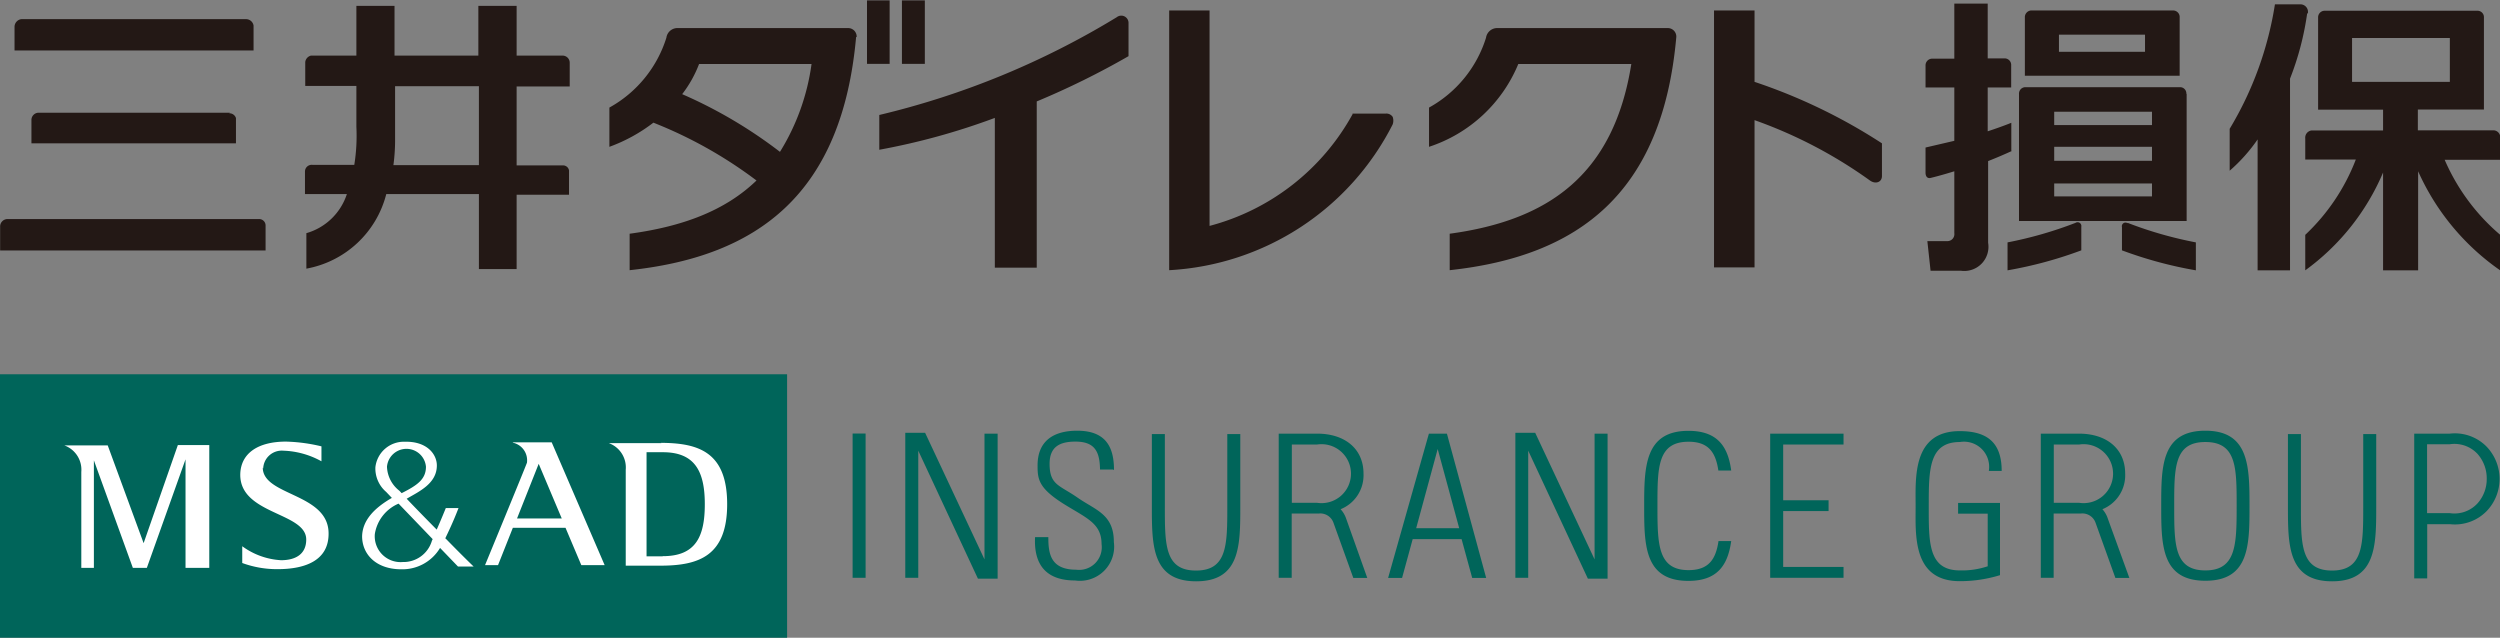 <svg xmlns="http://www.w3.org/2000/svg" viewBox="0 0 178.95 45.65"><rect x="0" y="0" width="178.95" height="45.65" fill="#808080" stroke="none"/><title>logo_ms</title><path d="M521.5,469.25h0v1.68h-3.8v5.65H521a0.43,0.43,0,0,1,.45.36v1.74H517.7V484H515v-5.37h-6.63a7.24,7.24,0,0,1-5.72,5.34v-2.54a4.29,4.29,0,0,0,2.9-2.8h-3v-1.61a0.48,0.48,0,0,1,.53-0.48h3a13.11,13.11,0,0,0,.15-2.72v-2.93h-3.66v-1.71a0.54,0.54,0,0,1,.41-0.46h3.25v-3.56h2.73v3.56h6v-3.56h2.74v3.56H521a0.51,0.51,0,0,1,.5.51M515,470.91h-6v3.72a13.29,13.29,0,0,1-.12,1.93H515v-5.65Zm-33.24-4.23v1.67h17.11v-1.78a0.55,0.55,0,0,0-.52-0.46h-16.1a0.56,0.56,0,0,0-.49.54v0Zm17.49,13.74H481.27a0.53,0.53,0,0,0-.54.56h0v1.69h19v-1.82a0.46,0.46,0,0,0-.47-0.43m-2.08-7.61H483.44a0.52,0.52,0,0,0-.47.52V475h14.64v-1.81a0.49,0.49,0,0,0-.49-0.34m64.38-6.45a0.52,0.52,0,0,0-.84-0.43,58.75,58.75,0,0,1-17,7v2.49a48.82,48.82,0,0,0,8.27-2.28v10.72h3V472a57.43,57.43,0,0,0,6.57-3.24v-2.38Zm-14.58,2.91h-1.64v-4.54h1.64v4.54Zm-4.14,0h1.62v-4.54h-1.62v4.54ZM542,467.39c-1,11.15-6.94,15.7-16.21,16.69v-2.61c3.76-.51,6.82-1.63,9.08-3.81a31.37,31.37,0,0,0-7.38-4.14,11.78,11.78,0,0,1-3.15,1.73v-2.81a8.67,8.67,0,0,0,4.08-5,0.8,0.8,0,0,1,.74-0.69H541.4a0.61,0.61,0,0,1,.64.64m-3.19,1.93h-8.09a8.47,8.47,0,0,1-1.21,2.16,33.35,33.35,0,0,1,7,4.13,16,16,0,0,0,2.26-6.29m67.5,1.24v-5.07h-2.9v18.39h2.9V473.34a33,33,0,0,1,8.26,4.32c0.41,0.29.86,0.12,0.86-.32V475a39.8,39.8,0,0,0-9.12-4.4m-28.77,2.31a16.47,16.47,0,0,1-10.24,8V465.49h-2.89v18.59a19.1,19.1,0,0,0,16-10.44,0.82,0.82,0,0,0,0-.53,0.54,0.54,0,0,0-.49-0.24h-2.39ZM600,466.75H587.84a0.81,0.81,0,0,0-.75.69,8.65,8.65,0,0,1-4.08,5v2.81a10.43,10.43,0,0,0,6.39-5.93h8.09c-1.27,8-6,11.2-13,12.15v2.61c9.27-1,15.23-5.54,16.22-16.69a0.61,0.61,0,0,0-.64-0.64m37.15,4.71a0.45,0.45,0,0,0-.44-0.48H625.69a0.46,0.46,0,0,0-.45.48v9.1h12v-9.1Zm-9.46,3.79h7v1h-7v-1Zm7-1.56h-7v-0.95h7v0.95Zm-7,4.18h7v0.93h-7v-0.93Zm-2.09-7.71h11.07V466a0.47,0.47,0,0,0-.44-0.51h-10.2a0.48,0.48,0,0,0-.44.51v4.17Zm8.62-1.71H628.1v-1.23h6.16v1.23Zm-5,12.24a0.27,0.27,0,0,1,.41.28v1.69a29.4,29.4,0,0,1-5.28,1.43v-2a28.37,28.37,0,0,0,4.87-1.4m3.72,0a28.31,28.31,0,0,0,4.89,1.4v2a29.4,29.4,0,0,1-5.29-1.43V481a0.26,0.26,0,0,1,.4-0.28m-8.29-5.17c-0.52.24-1.08,0.48-1.69,0.72v5.85a1.73,1.73,0,0,1-1.94,2h-2.18L618.68,482h1.44a0.5,0.5,0,0,0,.49-0.57V477c-0.58.18-1.14,0.34-1.67,0.47-0.26.07-.39-0.1-0.39-0.37v-1.8l2.06-.48V471h-2.06v-1.56a0.48,0.48,0,0,1,.44-0.5h1.62V465H623v3.92h1.25a0.47,0.47,0,0,1,.43.5V471H623v3.14c0.6-.2,1.17-0.4,1.69-0.61v2m35-.89a0.51,0.51,0,0,0-.44-0.57h-5.46v-1.49h4.73V466a0.46,0.46,0,0,0-.43-0.49h-11a0.47,0.47,0,0,0-.44.49v6.59h4.65v1.49h-5.13a0.52,0.52,0,0,0-.44.57v1.51h3.62a14.56,14.56,0,0,1-3.62,5.39v2.54a16.7,16.7,0,0,0,5.57-7v7h2.51V477a17.13,17.13,0,0,0,5.9,7.11v-2.54a14.67,14.67,0,0,1-4-5.39h4v-1.51Zm-10.61-7.18h7v3.14h-7v-3.14Zm-3.21-1.78a20.55,20.55,0,0,1-1.23,4.69v13.72h-2.32v-9.37a11.89,11.89,0,0,1-2,2.24v-3a24.64,24.64,0,0,0,3.24-8.91h1.84a0.54,0.54,0,0,1,.51.67" transform="translate(-480.72 -464.74)" style="fill:#231815"/><path d="M608.36,496.55v4h3.25v0.77h-3.25v4h4.32v0.78h-5.25V495.78h5.25v0.78h-4.32Zm-65.68-.78h-0.93V506.1h0.93V495.78Zm3.77,10.33V497l0,0,4.27,9.16h1.41V495.78h-0.94v9l0,0-4.25-9.06h-1.42V506.1h0.92Zm43.66,0V497l0,0,4.27,9.16h1.41V495.78h-0.93v9l0,0-4.25-9.06h-1.42V506.1h0.93Zm-29.65-7.71c0-1.49-.46-2.82-2.63-2.82-1.71,0-2.86.74-2.84,2.53,0,1,.1,1.65,2.13,2.87,1.5,0.91,2.45,1.31,2.45,2.72a1.62,1.62,0,0,1-1.81,1.83c-1.87,0-2-1.19-2-2.33h-0.95c-0.1,2,.82,3.1,2.86,3.1a2.45,2.45,0,0,0,2.78-2.75c0-2-1.31-2.28-2.6-3.18s-2-.89-2-2.42c0-1.21.71-1.59,1.85-1.59,1.42,0,1.74.76,1.76,2h0.94Zm78.12-2.82c3.13,0,3.16,2.57,3.16,5.37s0,5.37-3.16,5.37-3.16-2.58-3.16-5.37,0-5.37,3.16-5.37m0,10c2.21,0,2.24-1.85,2.24-4.6s0-4.59-2.24-4.59-2.23,1.84-2.23,4.59,0,4.6,2.23,4.6m-15.57-.3a5.76,5.76,0,0,1-2,.3c-2.27,0-2.23-2-2.23-4.6s0-4.59,2.23-4.59a1.8,1.8,0,0,1,2.07,2.07H624c0-2-1-2.85-3-2.85-3.41,0-3.16,3.36-3.16,5.37s-0.25,5.37,3.16,5.37a9.72,9.72,0,0,0,2.88-.43v-5.17h-3v0.77H623v3.75Zm-54.44-9.46v5.17h0c0,2.75,0,4.6-2.24,4.6s-2.23-1.85-2.23-4.6v-5.17h-0.93v5.17h0c0,2.79,0,5.37,3.17,5.37s3.16-2.58,3.16-5.37v-5.17h-0.93Zm81.31,0v5.17c0,2.75,0,4.6-2.23,4.6s-2.23-1.85-2.23-4.6v-5.17h-0.93v5.17c0,2.79,0,5.37,3.16,5.37s3.16-2.58,3.16-5.37v-5.17h-0.93Zm9.76,3.22a3.33,3.33,0,0,1-.92,2.29,3.18,3.18,0,0,1-2.64.94h-1.62v3.88h-0.93V495.78h2.55a3.18,3.18,0,0,1,2.64.94,3.35,3.35,0,0,1,.92,2.29m-0.92,0a2.64,2.64,0,0,0-.65-1.77,2.26,2.26,0,0,0-2-.7h-1.62v4.93h1.62a2.24,2.24,0,0,0,2-.71,2.6,2.6,0,0,0,.65-1.76m-80.13,7.11h-1l-1.42-3.95a1,1,0,0,0-1.07-.66h-1.92v4.6h-0.93V495.78H575c2,0,3.32,1.1,3.32,2.86a2.62,2.62,0,0,1-1.64,2.55,1.89,1.89,0,0,1,.4.68Zm-3.6-5.38a2.11,2.11,0,1,0,0-4.17h-1.8v4.17H575Zm58.15,5.38h-1l-1.42-3.95a1,1,0,0,0-1.07-.66h-1.93v4.6h-0.92V495.78h2.73c2,0,3.31,1.1,3.31,2.86a2.62,2.62,0,0,1-1.63,2.55,1.86,1.86,0,0,1,.39.68Zm-3.6-5.38a2.11,2.11,0,1,0,0-4.17h-1.81v4.17h1.81Zm-25.81,2.74c-0.19,1.3-.7,2.08-2.14,2.08-2.21,0-2.23-1.85-2.23-4.6s0-4.59,2.23-4.59c1.43,0,1.94.77,2.13,2.06h0.92c-0.22-1.64-.92-2.84-3.06-2.84-3.13,0-3.17,2.57-3.17,5.37s0,5.37,3.17,5.37c2.14,0,2.83-1.21,3.06-2.85h-0.93Zm-19.44-7.69,2.81,10.33h-1l-0.76-2.78h-3.5l-0.76,2.78h-1L583,495.78h1.32Zm0.88,6.77-1.54-5.67-1.54,5.67h3.08Z" transform="translate(-480.72 -464.74)" style="fill:#00655a"/><rect y="26.79" width="56.34" height="18.86" style="fill:#00655a"/><path d="M491,503.62h0l-2.57-7h-3.11v0a1.85,1.85,0,0,1,1.22,1.9v6.87h0.9v-7.7h0l2.79,7.7h1l2.77-7.77h0v7.77h1.7v-8.79h-2.25Zm8.56-5.34A1.33,1.33,0,0,1,501,497a6,6,0,0,1,2.73.76v-1.07a12,12,0,0,0-2.54-.34c-2,0-3.21.83-3.27,2.29-0.1,2.94,4.72,2.75,4.72,4.72,0,1-.7,1.48-1.81,1.48a5.2,5.2,0,0,1-2.77-1v1.2a7.21,7.21,0,0,0,2.54.44c2,0,3.68-.64,3.64-2.6-0.05-2.85-4.71-2.64-4.71-4.67m13.06,5.07c0.19-.4.55-1.13,0.95-2.17h-0.91s-0.33.82-.65,1.54c-0.82-.83-1.61-1.64-2.15-2.21,0.87-.51,2.16-1.08,2.16-2.38,0-.81-0.71-1.74-2.3-1.7a2.05,2.05,0,0,0-2.1,1.83,2.21,2.21,0,0,0,.77,1.76l0.41,0.43c-1.32.76-2.1,1.64-2.13,2.74,0,1.3,1,2.37,2.81,2.37a3.14,3.14,0,0,0,2.77-1.53l1.28,1.33h1.12c-0.55-.53-1.28-1.26-2-2m-4.2-5.14a1.4,1.4,0,0,1,2.79,0c0,0.91-.65,1.34-1.74,1.89l-0.16-.17a2.28,2.28,0,0,1-.89-1.72m3.2,5.35a2.12,2.12,0,0,1-2.07,1.47,1.85,1.85,0,0,1-2-2,2.84,2.84,0,0,1,1.7-2.18l2.44,2.54-0.06.13m16.45-7h-3.78v0a1.85,1.85,0,0,1,1.21,1.9v6.87H528c2.75,0,4.77-.7,4.77-4.4s-2-4.39-4.77-4.39m0.14,8.12H527v-7.45h1.17c2.31,0,3,1.4,3,3.72s-0.65,3.72-3,3.72m-10.73-8.12v0a1.29,1.29,0,0,1,1,1.43c-0.2.54-3,7.33-3,7.33h0.93l1.06-2.67h3.77l1.13,2.67H524l-3.79-8.79h-2.79Zm0.29,5.42,1.55-3.91,1.65,3.91h-3.2Z" transform="translate(-480.72 -464.74)" style="fill:#fff"/></svg>